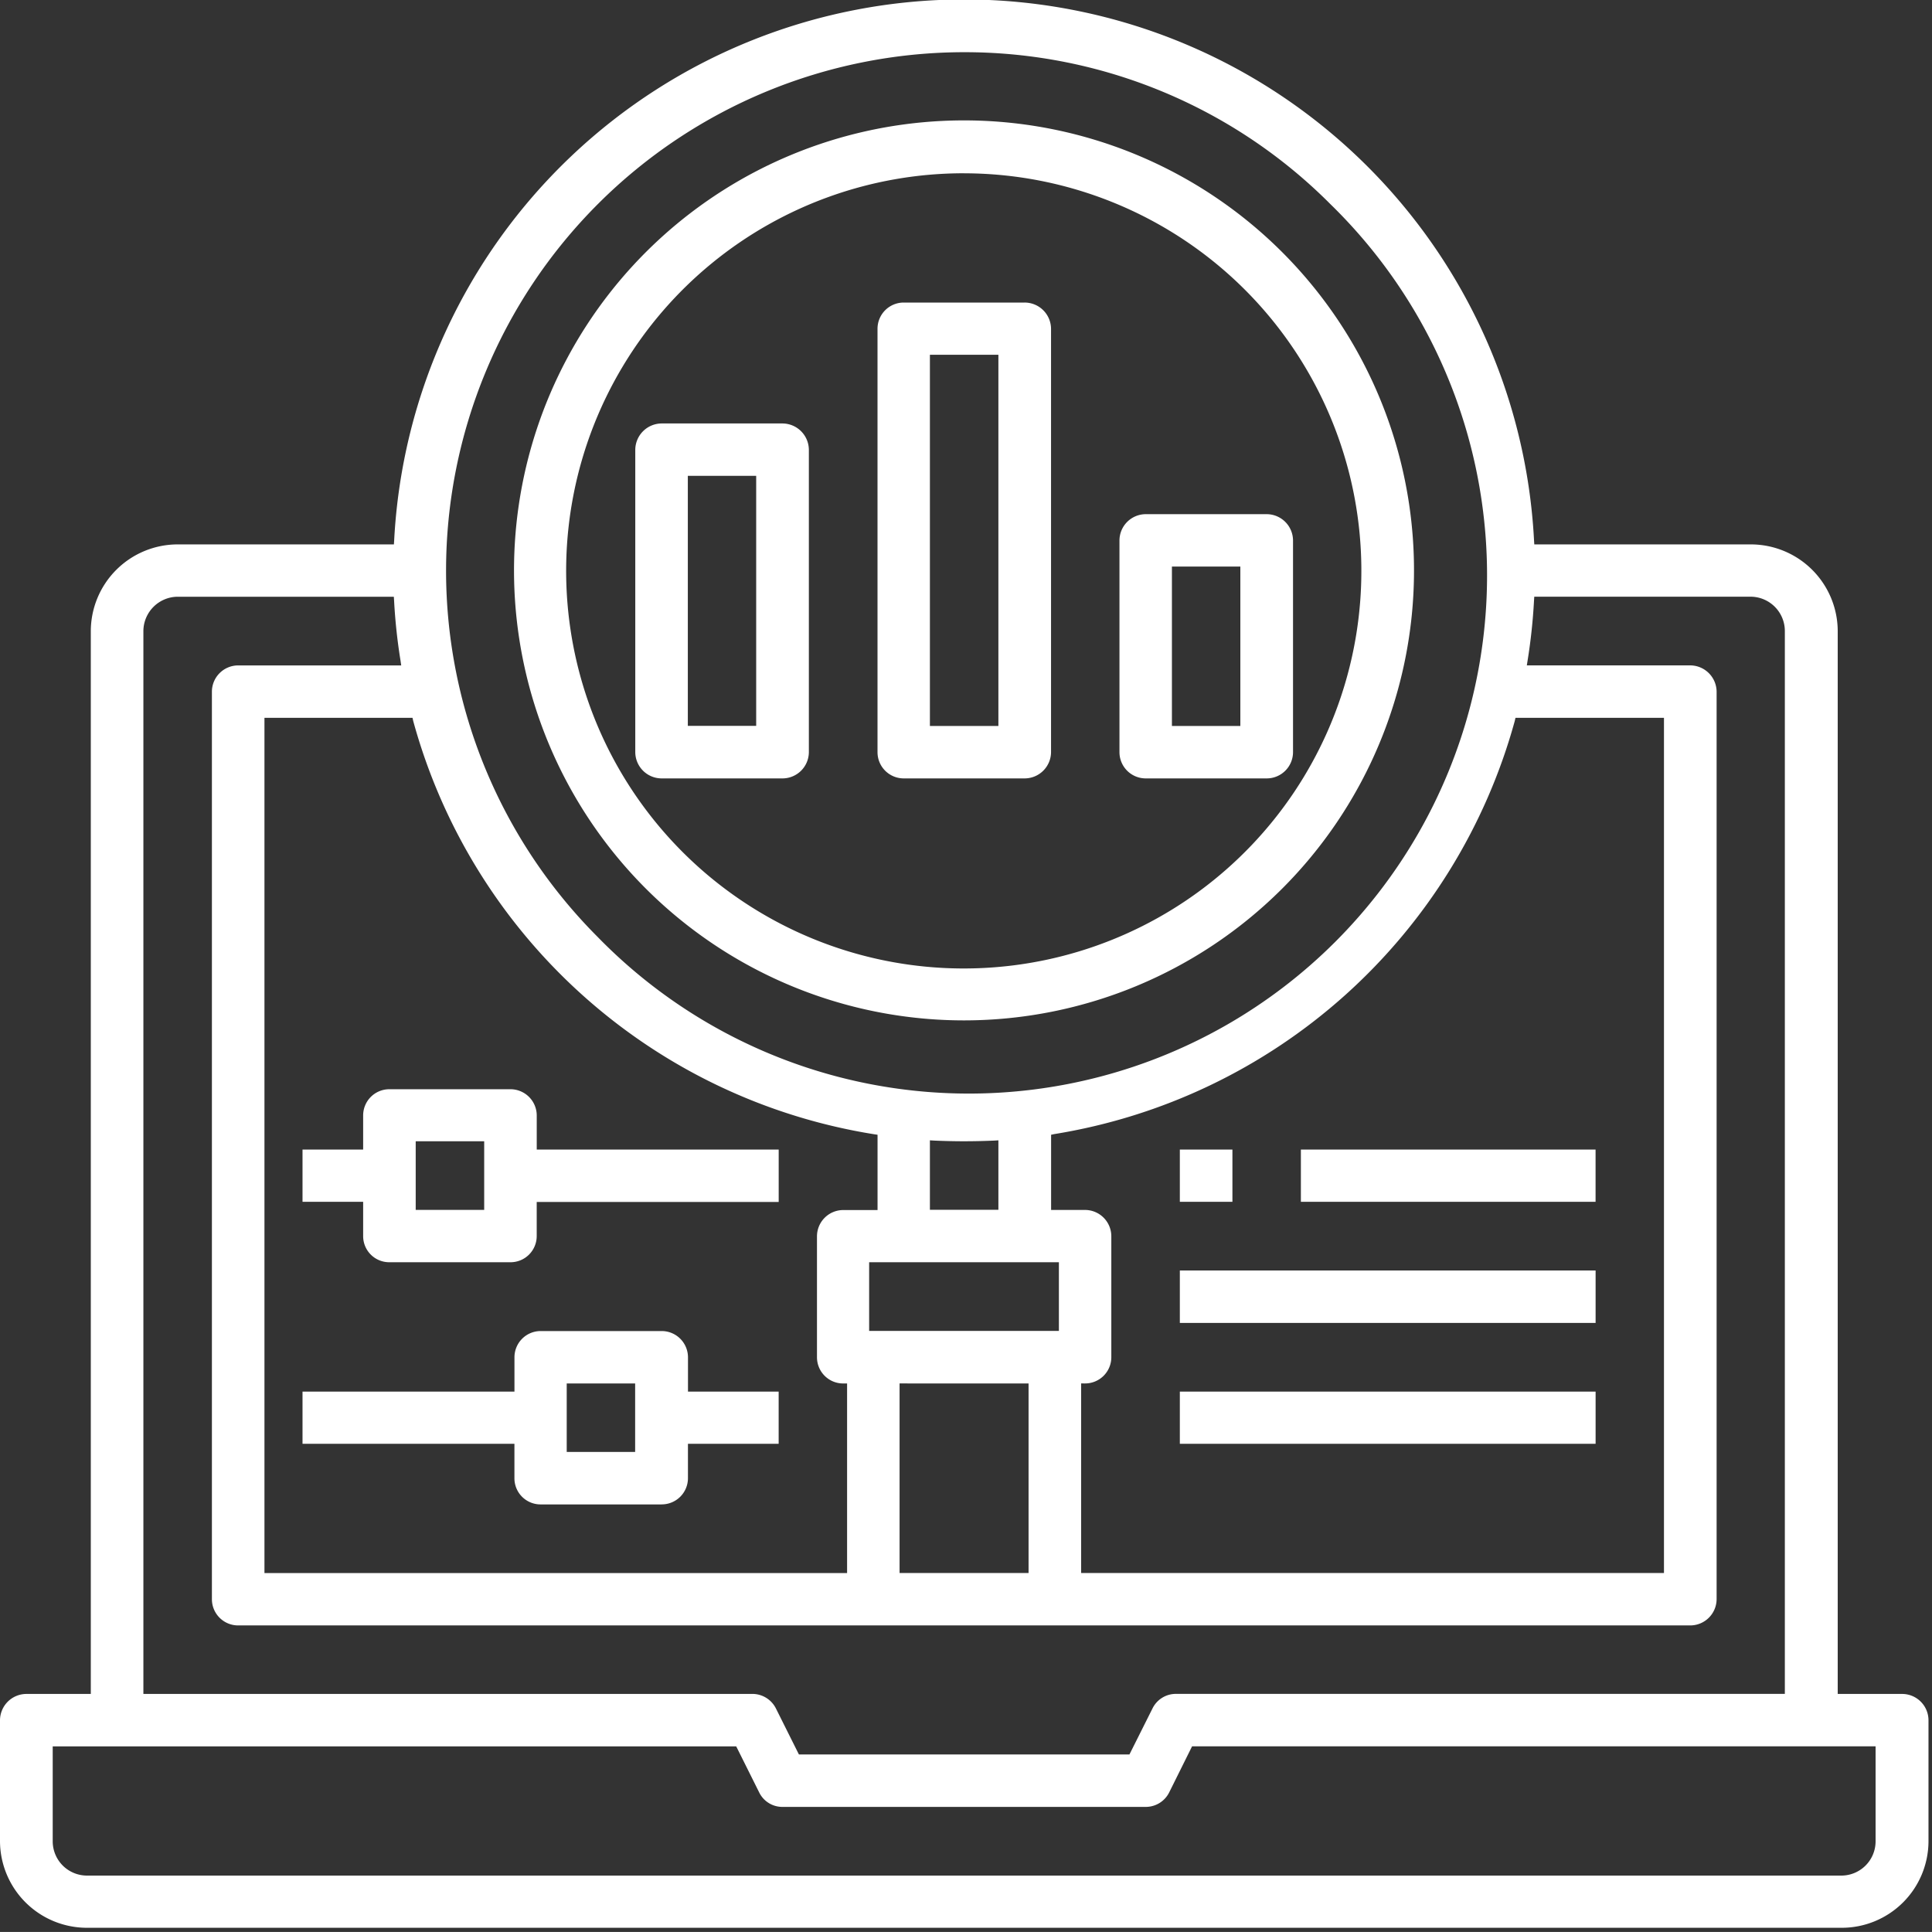 <svg xmlns="http://www.w3.org/2000/svg" id="Metrics-icon" width="60" height="59.998" viewBox="0 0 60 59.998"><rect x="0" y="0" width="60" height="59.998" fill="#333333" stroke="none"/><rect id="Rectangle_17843" data-name="Rectangle 17843" width="59.998" height="59.998" transform="translate(0.002)" fill="#fff" opacity="0"></rect><path id="Exclusion_16" data-name="Exclusion 16" d="M57.189,59.869H2.7A2.7,2.7,0,0,1,0,57.182V53.427a.822.822,0,0,1,.82-.82h2v-33a2.7,2.7,0,0,1,2.7-2.7h6.713l.008-.122a17.724,17.724,0,0,1,35.4,0l.008.122h6.723a2.7,2.7,0,0,1,2.7,2.7v33h2.006a.819.819,0,0,1,.813.82v3.755A2.694,2.694,0,0,1,57.189,59.869ZM1.637,54.233h0v2.947A1.065,1.065,0,0,0,2.7,58.248H57.189a1.064,1.064,0,0,0,1.059-1.066V54.234H37.021l-.713,1.435a.813.813,0,0,1-.729.446H24.3a.8.8,0,0,1-.721-.446L22.9,54.307l-.037-.072H1.637Zm21.73-1.627a.817.817,0,0,1,.727.446l.68,1.361.037.073H35.076l.719-1.435a.807.807,0,0,1,.721-.446H55.43v-33a1.067,1.067,0,0,0-1.059-1.074H47.648l-.008.123a17.6,17.6,0,0,1-.2,1.865l-.023.145h5.074a.824.824,0,0,1,.82.821v28.18a.82.82,0,0,1-.82.814H7.393a.814.814,0,0,1-.812-.814V21.486a.817.817,0,0,1,.813-.821h5.066l-.021-.145a17.5,17.5,0,0,1-.2-1.865l-.008-.123H5.521a1.072,1.072,0,0,0-1.068,1.074v33Zm10.209-9.642h0v5.887h18.1V22.293H47.064l-.021.095a17.773,17.773,0,0,1-14.3,12.832l-.1.021v2.335H33.7a.818.818,0,0,1,.813.821v3.754a.814.814,0,0,1-.812.813Zm-5.639,0h0v5.887h4.006V42.965ZM8.213,22.293h0V48.852H26.307V42.965h-.123a.813.813,0,0,1-.812-.813V38.4a.817.817,0,0,1,.813-.821h1.068V35.241l-.1-.015A17.746,17.746,0,0,1,12.832,22.388l-.021-.095ZM26.992,39.2h0v2.133h5.893V39.2Zm1.887-3.79h0v2.162h2.127V35.414l-.129.008c-.32.014-.639.021-.947.021s-.621-.008-.918-.021l-.133-.008ZM29.939,1.621A16.1,16.1,0,0,0,18.563,29.1,16.093,16.093,0,1,0,41.318,6.341,16.026,16.026,0,0,0,29.939,1.621Zm-9.391,45.1h-3.76a.811.811,0,0,1-.812-.808V44.839H9.395V43.218h6.582V42.151a.814.814,0,0,1,.813-.814h3.76a.817.817,0,0,1,.816.814v1.066h2.816v1.621H21.365v1.073A.814.814,0,0,1,20.549,46.72ZM17.6,42.965h0v2.126h2.125V42.965Zm31.949,1.874H36.641V43.218H49.553v1.62Zm0-3.754H36.641V39.456H49.553v1.628ZM15.852,39.2H12.09a.81.81,0,0,1-.812-.807V37.323H9.395V35.7h1.883v-1.06a.813.813,0,0,1,.813-.813h3.762a.817.817,0,0,1,.816.813V35.7h7.514v1.628H16.668V38.4A.813.813,0,0,1,15.852,39.2ZM12.91,35.442h0v2.133h2.127V35.443H12.91Zm36.643,1.881H40.4V35.7h9.152v1.627Zm-11.279,0H36.641V35.7h1.633v1.627Zm-8.328-5.634A13.975,13.975,0,1,1,39.816,27.6,13.983,13.983,0,0,1,29.945,31.689Zm0-26.308A12.348,12.348,0,1,0,38.664,9,12.357,12.357,0,0,0,29.945,5.382ZM39.34,24.174H35.58a.815.815,0,0,1-.814-.814v-6.57a.819.819,0,0,1,.814-.822h3.76a.821.821,0,0,1,.816.822v6.57A.817.817,0,0,1,39.34,24.174Zm-2.945-6.579h0v4.951H38.52V17.595Zm-4.576,6.579H28.064a.814.814,0,0,1-.812-.814V10.21a.814.814,0,0,1,.813-.814h3.754a.821.821,0,0,1,.822.814V23.359A.821.821,0,0,1,31.818,24.174ZM28.879,11.017h0V22.546h2.127V11.018H28.879ZM24.3,24.174H20.549a.82.82,0,0,1-.82-.814V13.972a.824.824,0,0,1,.82-.821H24.3a.824.824,0,0,1,.82.821v9.388A.82.82,0,0,1,24.3,24.174Zm-2.939-9.4h0v7.768h2.123V14.778H21.365Z" fill="#fff"></path></svg>